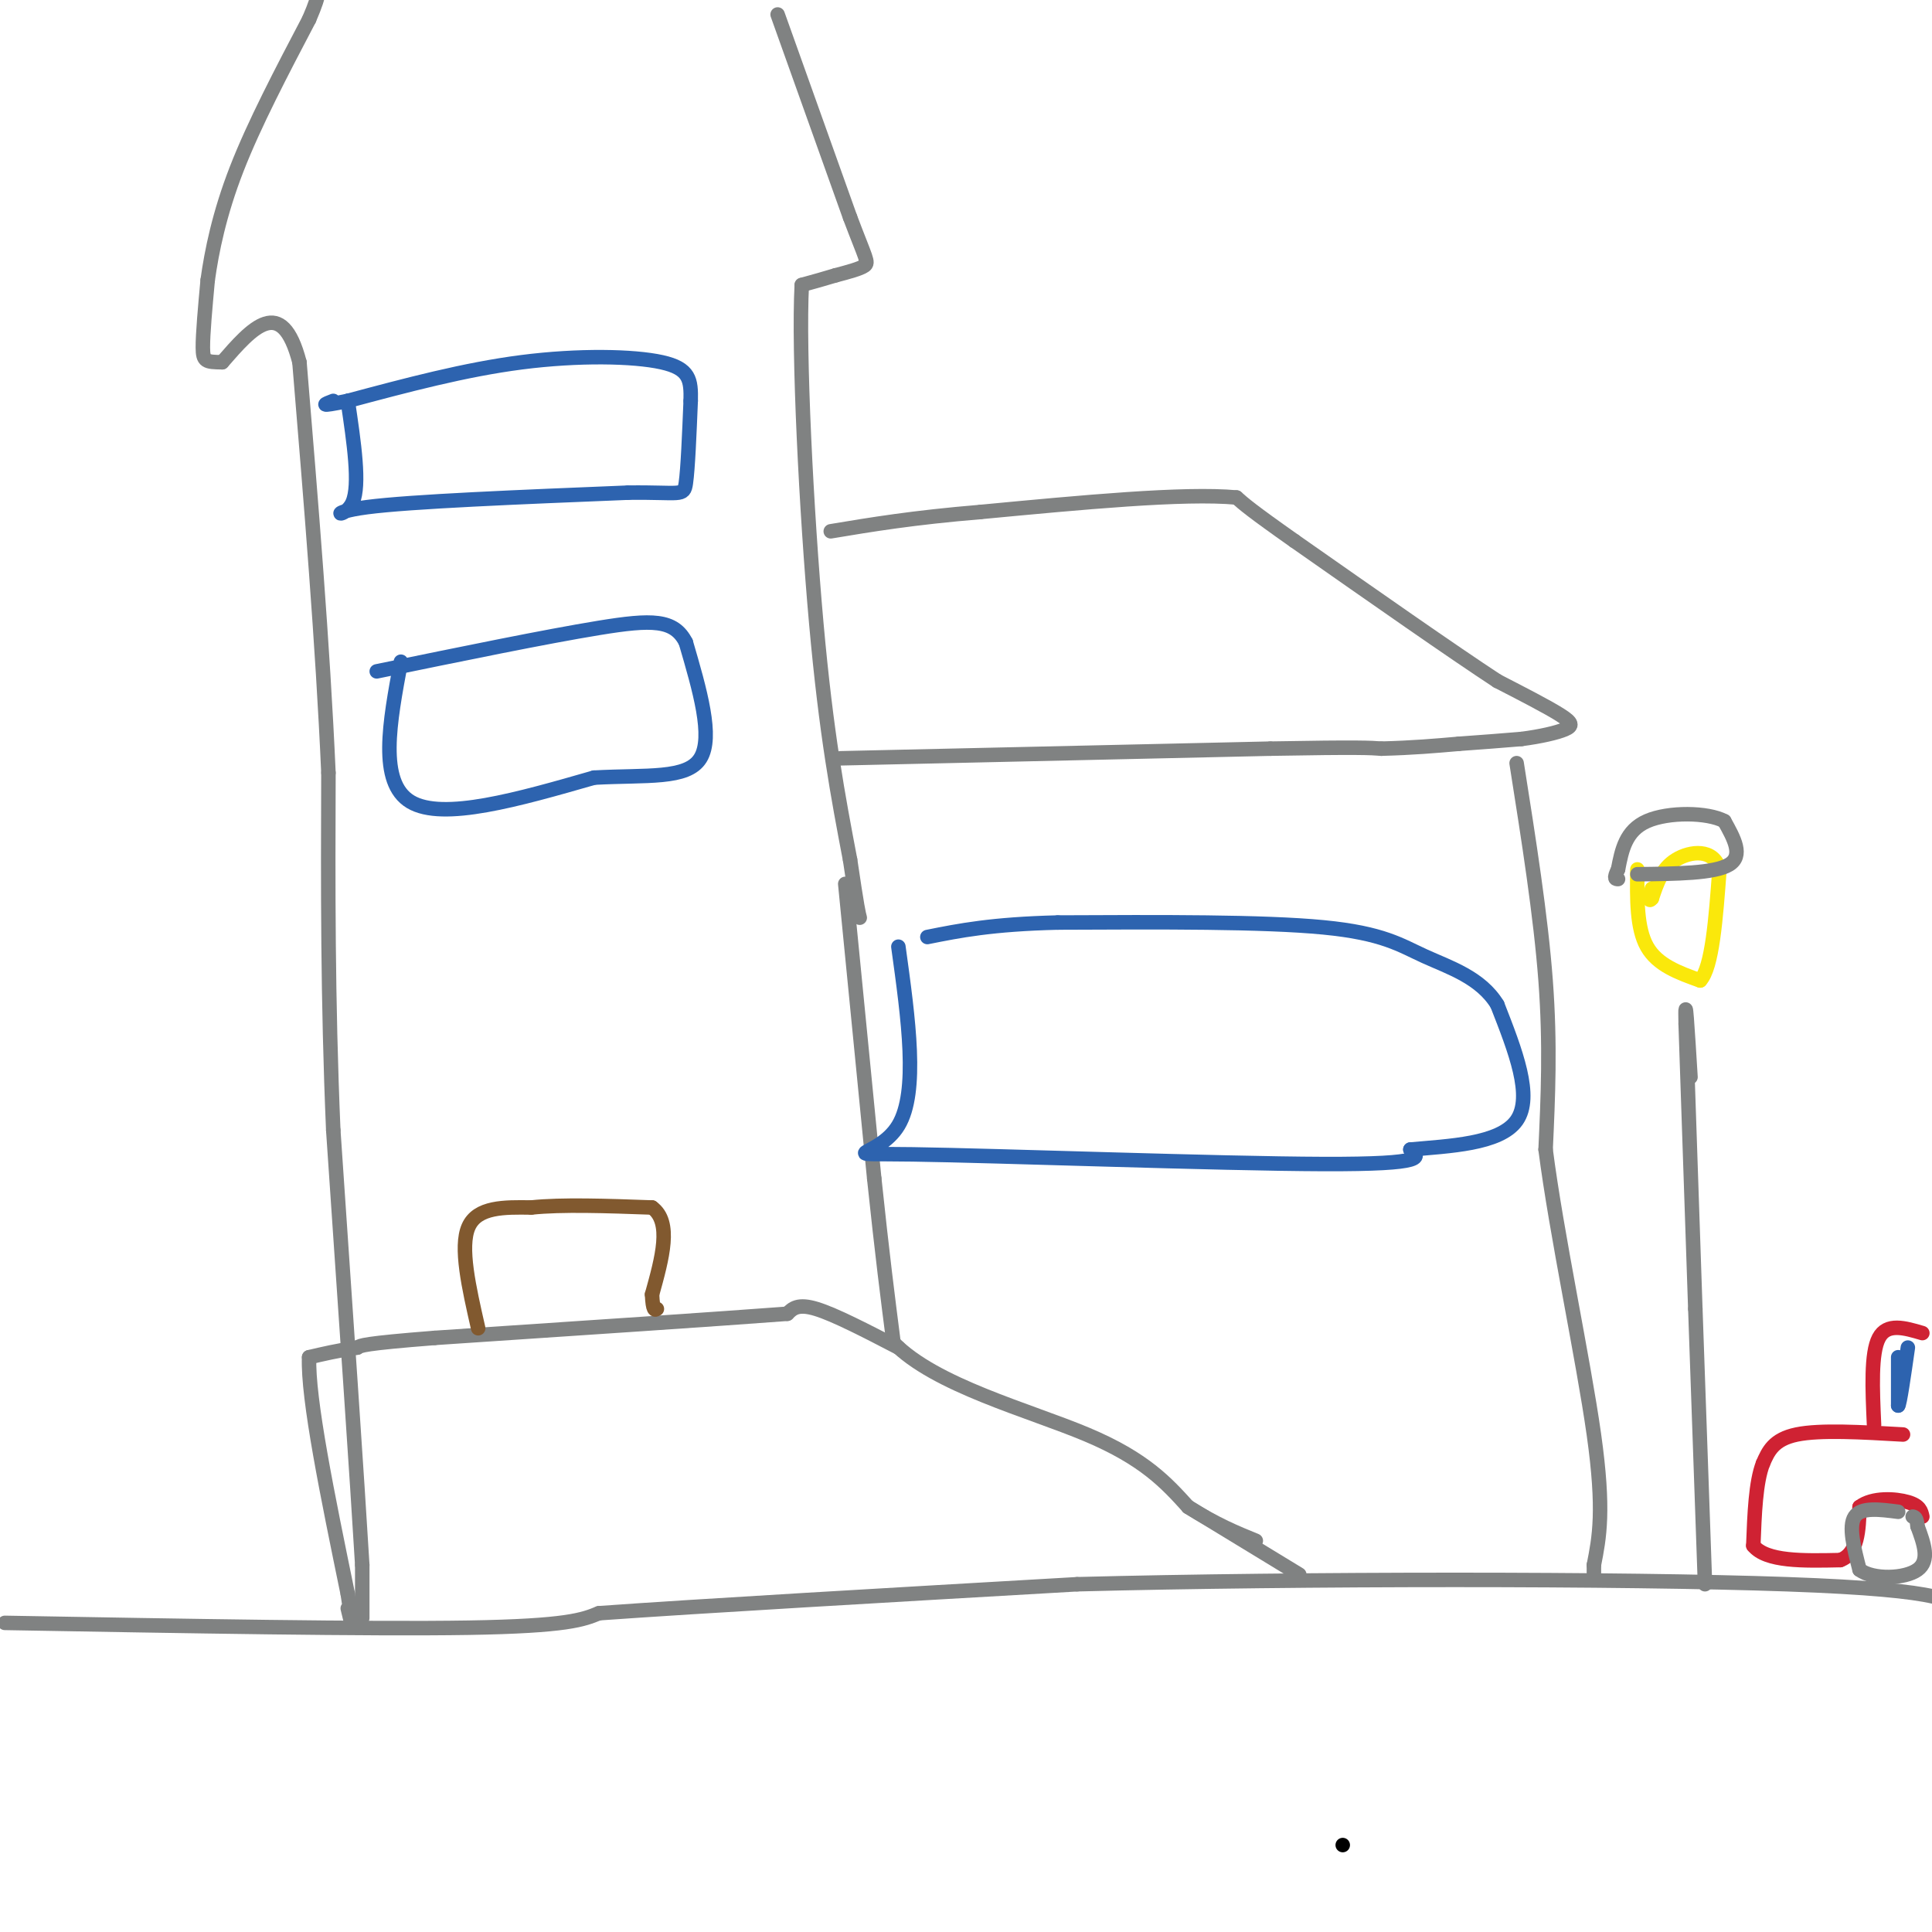<svg viewBox='0 0 400 400' version='1.1' xmlns='http://www.w3.org/2000/svg' xmlns:xlink='http://www.w3.org/1999/xlink'><g fill='none' stroke='#000000' stroke-width='3' stroke-linecap='round' stroke-linejoin='round'><path d='M278,382c0.000,0.000 0.000,0.000 0,0'/></g>
<g fill='none' stroke='#808282' stroke-width='3' stroke-linecap='round' stroke-linejoin='round'><path d='M1,336c37.750,0.667 75.500,1.333 96,1c20.500,-0.333 23.750,-1.667 27,-3'/><path d='M124,334c21.000,-1.500 60.000,-3.750 99,-6'/><path d='M223,328c46.467,-1.200 113.133,-1.200 147,0c33.867,1.200 34.933,3.600 36,6'/><path d='M75,335c0.000,0.000 0.000,-11.000 0,-11'/><path d='M75,324c-1.000,-16.833 -3.500,-53.417 -6,-90'/><path d='M69,234c-1.167,-27.333 -1.083,-50.667 -1,-74'/><path d='M68,160c-1.167,-26.500 -3.583,-55.750 -6,-85'/><path d='M62,75c-3.667,-14.167 -9.833,-7.083 -16,0'/><path d='M46,75c-3.422,-0.044 -3.978,-0.156 -4,-3c-0.022,-2.844 0.489,-8.422 1,-14'/><path d='M43,58c0.822,-5.911 2.378,-13.689 6,-23c3.622,-9.311 9.311,-20.156 15,-31'/><path d='M64,4c2.667,-6.167 1.833,-6.083 1,-6'/><path d='M161,3c0.000,0.000 15.000,42.000 15,42'/><path d='M176,45c3.267,8.667 3.933,9.333 3,10c-0.933,0.667 -3.467,1.333 -6,2'/><path d='M173,57c-2.167,0.667 -4.583,1.333 -7,2'/><path d='M166,59c-0.733,13.689 0.933,46.911 3,70c2.067,23.089 4.533,36.044 7,49'/><path d='M176,178c1.500,10.167 1.750,11.083 2,12'/><path d='M174,157c0.000,0.000 89.000,-2.000 89,-2'/><path d='M263,155c18.667,-0.333 20.833,-0.167 23,0'/><path d='M286,155c6.500,-0.167 11.250,-0.583 16,-1'/><path d='M302,154c4.833,-0.333 8.917,-0.667 13,-1'/><path d='M315,153c3.952,-0.512 7.333,-1.292 9,-2c1.667,-0.708 1.619,-1.345 -1,-3c-2.619,-1.655 -7.810,-4.327 -13,-7'/><path d='M310,141c-9.167,-6.000 -25.583,-17.500 -42,-29'/><path d='M268,112c-9.000,-6.333 -10.500,-7.667 -12,-9'/><path d='M256,103c-10.833,-1.000 -31.917,1.000 -53,3'/><path d='M203,106c-14.000,1.167 -22.500,2.583 -31,4'/><path d='M314,158c2.500,15.833 5.000,31.667 6,45c1.000,13.333 0.500,24.167 0,35'/><path d='M320,238c2.222,17.356 7.778,43.244 10,59c2.222,15.756 1.111,21.378 0,27'/><path d='M330,324c0.000,4.500 0.000,2.250 0,0'/><path d='M175,183c0.000,0.000 6.000,61.000 6,61'/><path d='M181,244c1.667,15.833 2.833,24.917 4,34'/><path d='M185,278c8.578,8.844 28.022,13.956 40,19c11.978,5.044 16.489,10.022 21,15'/><path d='M246,312c5.833,3.667 9.917,5.333 14,7'/><path d='M246,312c0.000,0.000 23.000,14.000 23,14'/><path d='M186,279c-6.583,-3.417 -13.167,-6.833 -17,-8c-3.833,-1.167 -4.917,-0.083 -6,1'/><path d='M163,272c-13.167,1.000 -43.083,3.000 -73,5'/><path d='M90,277c-14.833,1.167 -15.417,1.583 -16,2'/><path d='M74,279c-4.333,0.667 -7.167,1.333 -10,2'/><path d='M64,281c-0.333,8.500 3.833,28.750 8,49'/><path d='M72,330c1.333,8.667 0.667,5.833 0,3'/></g>
<g fill='none' stroke='#81592f' stroke-width='3' stroke-linecap='round' stroke-linejoin='round'><path d='M99,275c-1.917,-8.417 -3.833,-16.833 -2,-21c1.833,-4.167 7.417,-4.083 13,-4'/><path d='M110,250c6.333,-0.667 15.667,-0.333 25,0'/><path d='M135,250c4.167,3.000 2.083,10.500 0,18'/><path d='M135,268c0.167,3.500 0.583,3.250 1,3'/></g>
<g fill='none' stroke='#2d63af' stroke-width='3' stroke-linecap='round' stroke-linejoin='round'><path d='M186,196c2.083,15.036 4.167,30.071 0,37c-4.167,6.929 -14.583,5.750 3,6c17.583,0.250 63.167,1.929 85,2c21.833,0.071 19.917,-1.464 18,-3'/><path d='M292,238c7.867,-0.733 18.533,-1.067 22,-6c3.467,-4.933 -0.267,-14.467 -4,-24'/><path d='M310,208c-3.417,-5.631 -9.958,-7.708 -15,-10c-5.042,-2.292 -8.583,-4.798 -21,-6c-12.417,-1.202 -33.708,-1.101 -55,-1'/><path d='M219,191c-13.667,0.333 -20.333,1.667 -27,3'/><path d='M72,83c1.289,8.689 2.578,17.378 1,21c-1.578,3.622 -6.022,2.178 3,1c9.022,-1.178 31.511,-2.089 54,-3'/><path d='M130,102c11.022,-0.156 11.578,0.956 12,-2c0.422,-2.956 0.711,-9.978 1,-17'/><path d='M143,83c0.095,-4.345 -0.167,-6.708 -6,-8c-5.833,-1.292 -17.238,-1.512 -29,0c-11.762,1.512 -23.881,4.756 -36,8'/><path d='M72,83c-6.500,1.333 -4.750,0.667 -3,0'/><path d='M83,137c-2.333,12.500 -4.667,25.000 2,29c6.667,4.000 22.333,-0.500 38,-5'/><path d='M123,161c10.933,-0.600 19.267,0.400 22,-4c2.733,-4.400 -0.133,-14.200 -3,-24'/><path d='M142,133c-2.422,-4.800 -6.978,-4.800 -18,-3c-11.022,1.800 -28.511,5.400 -46,9'/></g>
<g fill='none' stroke='#808282' stroke-width='3' stroke-linecap='round' stroke-linejoin='round'><path d='M353,328c0.000,0.000 -2.000,-57.000 -2,-57'/><path d='M351,271c-0.667,-19.333 -1.333,-39.167 -2,-59'/><path d='M349,212c-0.167,-8.000 0.417,1.500 1,11'/></g>
<g fill='none' stroke='#fae80b' stroke-width='3' stroke-linecap='round' stroke-linejoin='round'><path d='M339,180c-0.083,6.083 -0.167,12.167 2,16c2.167,3.833 6.583,5.417 11,7'/><path d='M352,203c2.500,-2.667 3.250,-12.833 4,-23'/><path d='M356,180c-1.156,-4.378 -6.044,-3.822 -9,-2c-2.956,1.822 -3.978,4.911 -5,8'/><path d='M342,186c-0.833,1.000 -0.417,-0.500 0,-2'/></g>
<g fill='none' stroke='#808282' stroke-width='3' stroke-linecap='round' stroke-linejoin='round'><path d='M339,181c8.000,-0.083 16.000,-0.167 19,-2c3.000,-1.833 1.000,-5.417 -1,-9'/><path d='M357,170c-3.444,-1.844 -11.556,-1.956 -16,0c-4.444,1.956 -5.222,5.978 -6,10'/><path d='M335,180c-1.000,2.000 -0.500,2.000 0,2'/></g>
<g fill='none' stroke='#cf2233' stroke-width='3' stroke-linecap='round' stroke-linejoin='round'><path d='M394,297c-8.583,-0.500 -17.167,-1.000 -22,0c-4.833,1.000 -5.917,3.500 -7,6'/><path d='M365,303c-1.500,3.833 -1.750,10.417 -2,17'/><path d='M363,320c2.667,3.333 10.333,3.167 18,3'/><path d='M381,323c3.667,-1.333 3.833,-6.167 4,-11'/><path d='M385,312c2.711,-2.067 7.489,-1.733 10,-1c2.511,0.733 2.756,1.867 3,3'/><path d='M388,295c-0.333,-7.417 -0.667,-14.833 1,-18c1.667,-3.167 5.333,-2.083 9,-1'/></g>
<g fill='none' stroke='#808282' stroke-width='3' stroke-linecap='round' stroke-linejoin='round'><path d='M393,313c-3.833,-0.500 -7.667,-1.000 -9,1c-1.333,2.000 -0.167,6.500 1,11'/><path d='M385,325c2.822,2.111 9.378,1.889 12,0c2.622,-1.889 1.311,-5.444 0,-9'/><path d='M397,316c-0.167,-1.833 -0.583,-1.917 -1,-2'/></g>
<g fill='none' stroke='#2d63af' stroke-width='3' stroke-linecap='round' stroke-linejoin='round'><path d='M393,281c0.000,0.000 0.000,10.000 0,10'/><path d='M393,291c0.333,-0.333 1.167,-6.167 2,-12'/></g>
</svg>